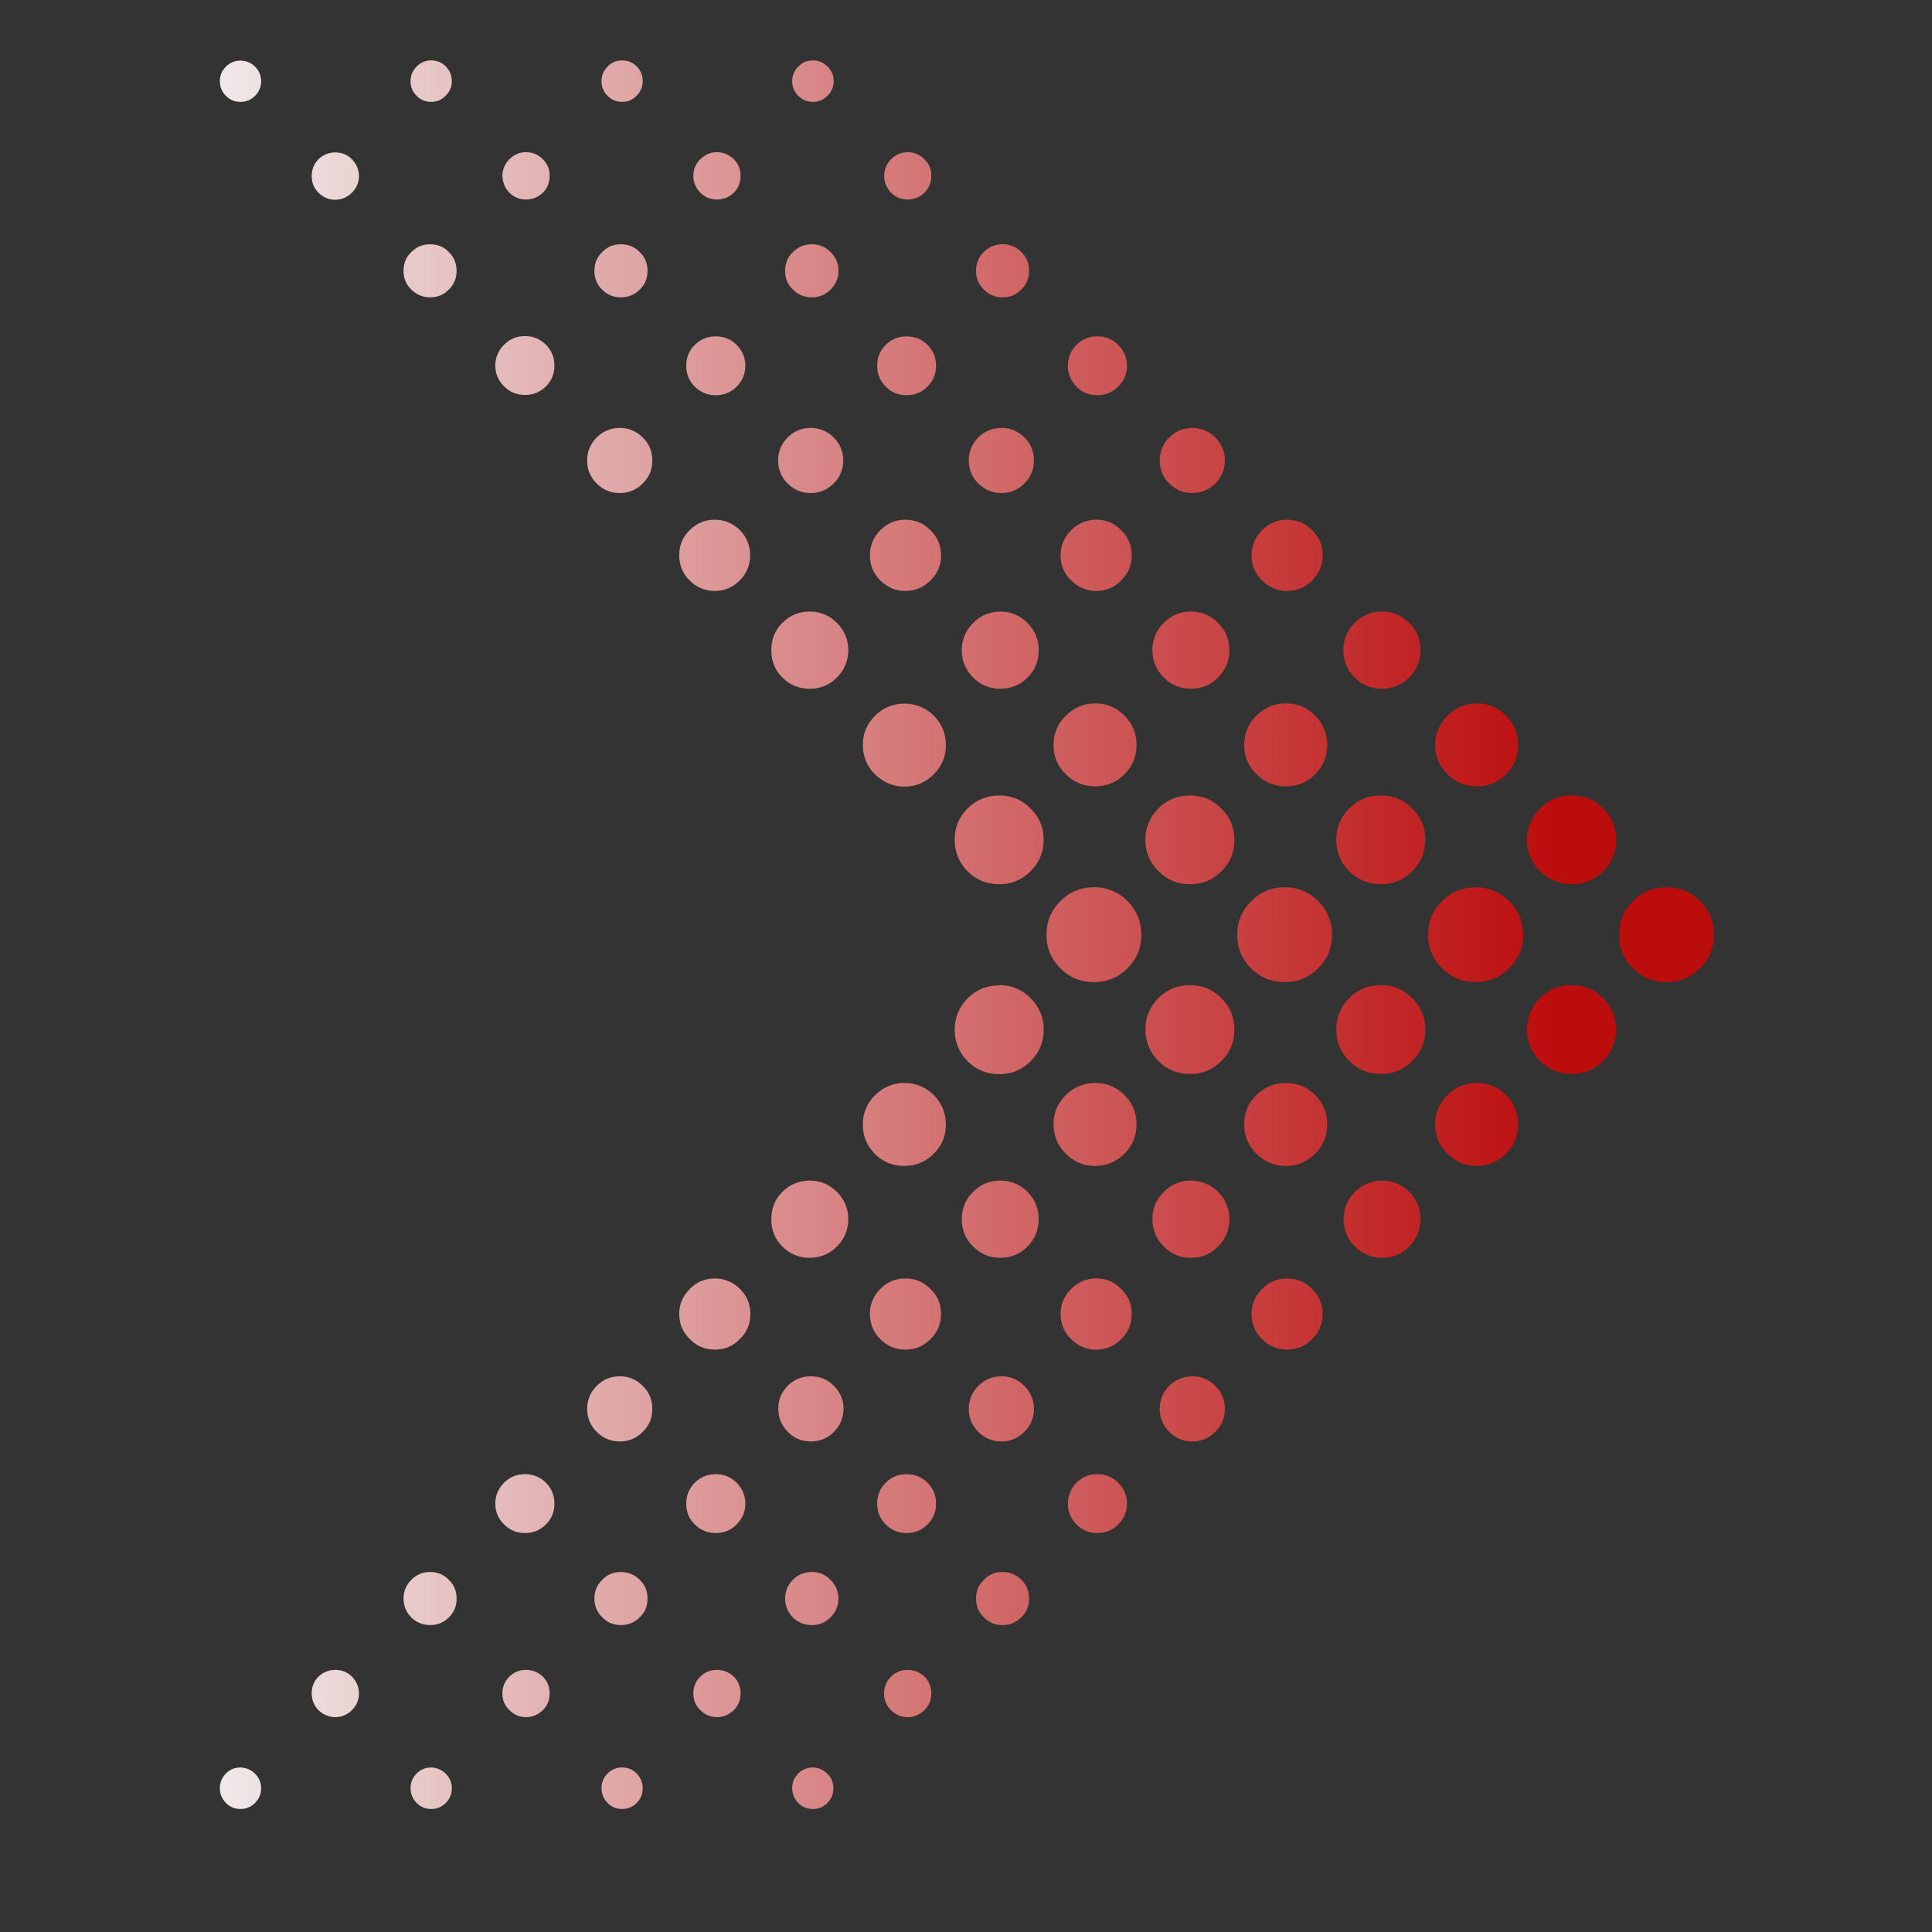 <svg xmlns="http://www.w3.org/2000/svg" xmlns:xlink="http://www.w3.org/1999/xlink" width="40" zoomAndPan="magnify" viewBox="0 0 30 30" height="40" preserveAspectRatio="xMidYMid meet" version="1.0"><rect x="0" y="0" width="30" height="30" fill="#333333" stroke="none"/><defs><clipPath id="ff33af40ba"><path d="M 3.387 0.898 L 26.613 0.898 L 26.613 28.477 L 3.387 28.477 Z M 3.387 0.898 " clip-rule="nonzero"/></clipPath><clipPath id="fa0a8690d6"><path d="M 17.723 14.516 C 17.723 14.719 17.652 14.891 17.508 15.035 C 17.363 15.18 17.191 15.25 16.988 15.25 C 16.781 15.25 16.609 15.18 16.465 15.035 C 16.32 14.891 16.25 14.719 16.25 14.512 C 16.25 14.309 16.32 14.137 16.465 13.992 C 16.609 13.848 16.785 13.777 16.988 13.777 C 17.191 13.777 17.363 13.848 17.508 13.992 C 17.652 14.137 17.723 14.312 17.723 14.516 Z M 15.516 15.301 C 15.324 15.301 15.16 15.367 15.027 15.5 C 14.891 15.637 14.824 15.801 14.824 15.992 C 14.824 16.18 14.891 16.344 15.027 16.48 C 15.16 16.613 15.324 16.68 15.516 16.68 C 15.707 16.68 15.871 16.613 16.004 16.477 C 16.141 16.34 16.207 16.18 16.207 15.988 C 16.207 15.797 16.137 15.633 16.004 15.5 C 15.871 15.363 15.707 15.297 15.516 15.297 Z M 14.043 16.816 C 13.863 16.816 13.711 16.883 13.586 17.008 C 13.461 17.133 13.398 17.285 13.398 17.461 C 13.398 17.641 13.461 17.793 13.586 17.918 C 13.711 18.043 13.863 18.105 14.043 18.105 C 14.219 18.105 14.371 18.043 14.496 17.918 C 14.625 17.793 14.688 17.641 14.688 17.461 C 14.688 17.285 14.625 17.133 14.5 17.004 C 14.371 16.879 14.219 16.816 14.043 16.816 Z M 12.574 18.332 C 12.406 18.332 12.266 18.391 12.148 18.508 C 12.031 18.625 11.977 18.766 11.977 18.93 C 11.977 19.098 12.031 19.238 12.148 19.355 C 12.266 19.473 12.406 19.531 12.574 19.531 C 12.738 19.531 12.879 19.473 12.996 19.355 C 13.113 19.238 13.172 19.098 13.172 18.93 C 13.172 18.766 13.113 18.625 12.996 18.508 C 12.879 18.391 12.738 18.332 12.574 18.332 Z M 11.102 19.852 C 10.949 19.852 10.816 19.906 10.711 20.016 C 10.602 20.121 10.547 20.254 10.547 20.402 C 10.547 20.555 10.602 20.688 10.711 20.793 C 10.816 20.902 10.949 20.957 11.102 20.957 C 11.254 20.957 11.383 20.902 11.488 20.793 C 11.598 20.688 11.652 20.555 11.652 20.402 C 11.652 20.25 11.598 20.121 11.488 20.012 C 11.379 19.906 11.25 19.852 11.098 19.852 Z M 9.625 21.371 C 9.484 21.371 9.363 21.422 9.266 21.52 C 9.168 21.617 9.117 21.738 9.117 21.879 C 9.117 22.016 9.168 22.137 9.266 22.234 C 9.363 22.332 9.484 22.383 9.625 22.383 C 9.766 22.383 9.883 22.332 9.98 22.234 C 10.082 22.137 10.129 22.016 10.129 21.879 C 10.129 21.738 10.082 21.617 9.98 21.52 C 9.883 21.422 9.766 21.371 9.625 21.371 Z M 8.152 22.891 C 8.023 22.891 7.918 22.934 7.828 23.023 C 7.738 23.113 7.691 23.223 7.691 23.348 C 7.691 23.477 7.738 23.582 7.828 23.672 C 7.918 23.762 8.023 23.805 8.152 23.805 C 8.277 23.805 8.387 23.762 8.477 23.672 C 8.566 23.582 8.609 23.477 8.609 23.348 C 8.609 23.223 8.566 23.113 8.477 23.023 C 8.387 22.934 8.277 22.891 8.152 22.891 Z M 6.68 24.41 C 6.562 24.41 6.469 24.449 6.387 24.531 C 6.305 24.613 6.266 24.711 6.266 24.824 C 6.266 24.938 6.309 25.035 6.387 25.117 C 6.469 25.195 6.566 25.234 6.68 25.234 C 6.793 25.234 6.891 25.195 6.973 25.113 C 7.051 25.031 7.094 24.934 7.09 24.82 C 7.09 24.707 7.051 24.609 6.969 24.531 C 6.891 24.449 6.793 24.41 6.68 24.41 Z M 5.207 25.93 C 5.105 25.93 5.02 25.965 4.945 26.035 C 4.875 26.105 4.84 26.191 4.84 26.293 C 4.84 26.395 4.875 26.484 4.945 26.555 C 5.016 26.625 5.105 26.66 5.203 26.664 C 5.305 26.664 5.395 26.625 5.465 26.555 C 5.535 26.484 5.574 26.398 5.574 26.297 C 5.574 26.195 5.535 26.109 5.465 26.035 C 5.395 25.965 5.309 25.93 5.207 25.93 Z M 3.734 27.445 C 3.645 27.445 3.57 27.477 3.508 27.539 C 3.445 27.602 3.414 27.68 3.414 27.766 C 3.414 27.855 3.445 27.93 3.508 27.996 C 3.57 28.059 3.645 28.09 3.734 28.09 C 3.82 28.09 3.898 28.059 3.961 27.996 C 4.023 27.934 4.055 27.855 4.055 27.77 C 4.055 27.68 4.023 27.605 3.961 27.543 C 3.898 27.48 3.82 27.449 3.734 27.445 Z M 19.949 13.777 C 19.746 13.777 19.574 13.848 19.43 13.992 C 19.285 14.137 19.211 14.309 19.211 14.512 C 19.211 14.715 19.281 14.891 19.426 15.035 C 19.57 15.18 19.742 15.25 19.945 15.25 C 20.152 15.25 20.324 15.18 20.469 15.035 C 20.613 14.891 20.684 14.719 20.684 14.516 C 20.684 14.312 20.613 14.137 20.469 13.992 C 20.328 13.852 20.152 13.777 19.949 13.777 Z M 18.477 15.297 C 18.289 15.297 18.125 15.363 17.988 15.496 C 17.855 15.633 17.785 15.797 17.785 15.984 C 17.785 16.176 17.855 16.34 17.988 16.477 C 18.125 16.609 18.285 16.676 18.477 16.676 C 18.668 16.68 18.832 16.609 18.965 16.477 C 19.102 16.34 19.168 16.18 19.168 15.988 C 19.168 15.797 19.102 15.633 18.965 15.5 C 18.832 15.363 18.668 15.297 18.477 15.297 Z M 17.004 16.816 C 16.828 16.816 16.676 16.879 16.551 17.004 C 16.422 17.129 16.359 17.281 16.359 17.461 C 16.359 17.637 16.422 17.789 16.551 17.914 C 16.676 18.043 16.828 18.105 17.004 18.105 C 17.184 18.105 17.336 18.039 17.461 17.914 C 17.586 17.789 17.648 17.637 17.648 17.457 C 17.648 17.281 17.586 17.129 17.461 17.004 C 17.336 16.879 17.184 16.816 17.004 16.816 Z M 15.531 18.332 C 15.367 18.332 15.227 18.391 15.109 18.508 C 14.992 18.625 14.934 18.766 14.934 18.93 C 14.934 19.098 14.992 19.238 15.109 19.355 C 15.227 19.473 15.367 19.531 15.531 19.531 C 15.699 19.531 15.84 19.473 15.957 19.355 C 16.07 19.238 16.129 19.098 16.129 18.93 C 16.129 18.766 16.07 18.625 15.957 18.508 C 15.84 18.391 15.699 18.332 15.531 18.332 Z M 14.059 19.852 C 13.906 19.852 13.777 19.906 13.668 20.016 C 13.562 20.121 13.508 20.254 13.508 20.402 C 13.508 20.555 13.562 20.688 13.668 20.793 C 13.777 20.902 13.906 20.957 14.059 20.957 C 14.211 20.957 14.344 20.902 14.449 20.793 C 14.559 20.688 14.613 20.555 14.613 20.402 C 14.613 20.25 14.559 20.121 14.449 20.016 C 14.344 19.906 14.211 19.852 14.059 19.852 Z M 12.586 21.371 C 12.449 21.371 12.328 21.422 12.23 21.52 C 12.133 21.621 12.082 21.738 12.086 21.879 C 12.086 22.02 12.137 22.137 12.234 22.234 C 12.332 22.336 12.453 22.383 12.594 22.383 C 12.73 22.383 12.852 22.332 12.949 22.234 C 13.047 22.133 13.098 22.016 13.098 21.875 C 13.098 21.734 13.047 21.617 12.945 21.516 C 12.848 21.418 12.727 21.371 12.586 21.371 Z M 11.113 22.891 C 10.988 22.891 10.879 22.934 10.789 23.023 C 10.699 23.113 10.656 23.223 10.656 23.348 C 10.656 23.477 10.699 23.582 10.789 23.672 C 10.879 23.762 10.988 23.805 11.113 23.805 C 11.242 23.805 11.348 23.762 11.438 23.672 C 11.527 23.582 11.574 23.477 11.574 23.348 C 11.574 23.223 11.527 23.113 11.438 23.023 C 11.348 22.934 11.242 22.891 11.113 22.891 Z M 9.641 24.41 C 9.527 24.41 9.43 24.449 9.352 24.531 C 9.27 24.609 9.23 24.707 9.23 24.824 C 9.23 24.938 9.27 25.035 9.352 25.113 C 9.43 25.195 9.527 25.234 9.641 25.234 C 9.754 25.234 9.852 25.195 9.934 25.113 C 10.016 25.035 10.055 24.938 10.055 24.824 C 10.055 24.707 10.016 24.609 9.934 24.531 C 9.852 24.449 9.754 24.41 9.641 24.41 Z M 8.168 25.93 C 8.066 25.93 7.98 25.965 7.91 26.035 C 7.836 26.105 7.801 26.195 7.801 26.297 C 7.801 26.398 7.836 26.484 7.91 26.555 C 7.98 26.625 8.066 26.664 8.168 26.664 C 8.27 26.664 8.355 26.625 8.43 26.555 C 8.5 26.484 8.535 26.398 8.535 26.297 C 8.535 26.195 8.5 26.105 8.43 26.035 C 8.355 25.965 8.27 25.93 8.168 25.93 Z M 6.695 27.445 C 6.609 27.445 6.531 27.477 6.469 27.539 C 6.406 27.602 6.375 27.68 6.375 27.766 C 6.375 27.855 6.406 27.93 6.469 27.996 C 6.531 28.059 6.609 28.09 6.695 28.09 C 6.785 28.09 6.859 28.059 6.922 27.996 C 6.984 27.934 7.016 27.855 7.016 27.77 C 7.016 27.68 6.984 27.605 6.922 27.543 C 6.859 27.48 6.785 27.449 6.695 27.445 Z M 22.914 13.777 C 22.711 13.777 22.535 13.848 22.391 13.992 C 22.246 14.137 22.176 14.309 22.176 14.516 C 22.176 14.719 22.246 14.891 22.391 15.035 C 22.535 15.18 22.711 15.25 22.914 15.25 C 23.117 15.25 23.289 15.18 23.434 15.035 C 23.578 14.891 23.652 14.719 23.652 14.516 C 23.652 14.309 23.578 14.137 23.434 13.992 C 23.289 13.848 23.117 13.777 22.914 13.777 Z M 21.441 15.297 C 21.25 15.297 21.086 15.363 20.953 15.496 C 20.816 15.633 20.75 15.797 20.75 15.984 C 20.75 16.176 20.816 16.34 20.953 16.477 C 21.086 16.609 21.25 16.676 21.441 16.676 C 21.629 16.68 21.793 16.609 21.93 16.477 C 22.062 16.34 22.133 16.18 22.133 15.988 C 22.133 15.797 22.062 15.633 21.93 15.5 C 21.793 15.363 21.633 15.297 21.441 15.297 Z M 19.965 16.816 C 19.789 16.816 19.637 16.879 19.508 17.004 C 19.383 17.129 19.32 17.281 19.32 17.461 C 19.32 17.637 19.383 17.789 19.508 17.914 C 19.637 18.043 19.789 18.105 19.965 18.105 C 20.145 18.105 20.297 18.039 20.422 17.914 C 20.547 17.789 20.609 17.637 20.609 17.457 C 20.609 17.281 20.547 17.129 20.422 17.004 C 20.297 16.879 20.145 16.816 19.965 16.816 Z M 18.492 18.332 C 18.328 18.332 18.188 18.391 18.07 18.508 C 17.953 18.625 17.895 18.766 17.895 18.93 C 17.895 19.098 17.953 19.238 18.07 19.355 C 18.188 19.473 18.328 19.531 18.492 19.531 C 18.656 19.531 18.801 19.473 18.914 19.355 C 19.031 19.238 19.09 19.098 19.09 18.93 C 19.09 18.766 19.031 18.625 18.918 18.508 C 18.801 18.395 18.66 18.336 18.496 18.332 Z M 17.023 19.852 C 16.871 19.852 16.738 19.906 16.633 20.016 C 16.523 20.121 16.469 20.254 16.469 20.402 C 16.469 20.555 16.523 20.688 16.633 20.793 C 16.738 20.902 16.871 20.957 17.023 20.957 C 17.176 20.957 17.305 20.902 17.41 20.793 C 17.52 20.688 17.574 20.555 17.574 20.402 C 17.574 20.25 17.52 20.121 17.41 20.016 C 17.305 19.906 17.176 19.852 17.023 19.852 Z M 15.551 21.371 C 15.41 21.371 15.289 21.422 15.191 21.52 C 15.094 21.617 15.043 21.738 15.043 21.879 C 15.043 22.016 15.094 22.137 15.191 22.234 C 15.289 22.332 15.41 22.383 15.551 22.383 C 15.688 22.383 15.809 22.332 15.906 22.234 C 16.004 22.137 16.055 22.016 16.055 21.879 C 16.055 21.738 16.004 21.617 15.906 21.52 C 15.809 21.422 15.691 21.371 15.551 21.371 Z M 14.078 22.891 C 13.949 22.891 13.844 22.934 13.754 23.023 C 13.664 23.113 13.621 23.223 13.621 23.348 C 13.621 23.477 13.664 23.582 13.754 23.672 C 13.844 23.762 13.949 23.805 14.078 23.805 C 14.203 23.805 14.312 23.762 14.402 23.672 C 14.492 23.582 14.535 23.477 14.535 23.348 C 14.535 23.223 14.492 23.113 14.402 23.023 C 14.312 22.934 14.203 22.891 14.078 22.891 Z M 12.605 24.41 C 12.492 24.41 12.395 24.449 12.312 24.531 C 12.23 24.613 12.191 24.711 12.191 24.824 C 12.191 24.938 12.234 25.035 12.312 25.117 C 12.395 25.195 12.492 25.234 12.605 25.234 C 12.723 25.234 12.816 25.195 12.898 25.113 C 12.98 25.031 13.02 24.934 13.02 24.82 C 13.016 24.707 12.977 24.609 12.895 24.531 C 12.816 24.449 12.719 24.41 12.605 24.41 Z M 11.133 25.93 C 11.031 25.93 10.945 25.965 10.875 26.035 C 10.801 26.105 10.766 26.195 10.766 26.297 C 10.766 26.398 10.801 26.484 10.875 26.555 C 10.945 26.625 11.031 26.664 11.133 26.664 C 11.234 26.664 11.32 26.625 11.395 26.555 C 11.465 26.484 11.5 26.398 11.5 26.297 C 11.5 26.195 11.465 26.105 11.395 26.035 C 11.32 25.965 11.234 25.93 11.133 25.93 Z M 9.66 27.445 C 9.574 27.445 9.496 27.477 9.434 27.539 C 9.371 27.602 9.34 27.68 9.34 27.766 C 9.34 27.855 9.371 27.93 9.434 27.996 C 9.496 28.059 9.57 28.09 9.66 28.09 C 9.75 28.09 9.824 28.059 9.887 27.996 C 9.949 27.934 9.98 27.855 9.98 27.77 C 9.98 27.68 9.949 27.605 9.887 27.539 C 9.824 27.477 9.75 27.445 9.66 27.445 Z M 25.875 13.777 C 25.672 13.777 25.5 13.848 25.355 13.992 C 25.211 14.137 25.141 14.309 25.141 14.516 C 25.141 14.719 25.211 14.891 25.355 15.035 C 25.5 15.18 25.672 15.25 25.875 15.25 C 26.078 15.25 26.254 15.18 26.398 15.035 C 26.543 14.891 26.613 14.719 26.613 14.516 C 26.613 14.309 26.543 14.137 26.398 13.992 C 26.254 13.848 26.078 13.777 25.875 13.777 Z M 24.402 15.297 C 24.215 15.297 24.051 15.363 23.914 15.496 C 23.781 15.633 23.711 15.797 23.711 15.984 C 23.711 16.176 23.781 16.34 23.914 16.477 C 24.051 16.609 24.211 16.676 24.402 16.676 C 24.594 16.68 24.758 16.609 24.891 16.477 C 25.027 16.34 25.094 16.18 25.094 15.988 C 25.094 15.797 25.027 15.633 24.891 15.5 C 24.758 15.363 24.594 15.297 24.402 15.297 Z M 22.93 16.816 C 22.754 16.816 22.602 16.879 22.477 17.004 C 22.348 17.129 22.285 17.281 22.285 17.461 C 22.285 17.637 22.348 17.789 22.477 17.914 C 22.602 18.043 22.754 18.105 22.93 18.105 C 23.109 18.105 23.262 18.039 23.387 17.914 C 23.512 17.789 23.574 17.637 23.574 17.457 C 23.574 17.281 23.512 17.129 23.387 17.004 C 23.262 16.879 23.109 16.816 22.93 16.816 Z M 21.457 18.332 C 21.293 18.336 21.152 18.395 21.035 18.512 C 20.922 18.629 20.863 18.77 20.863 18.934 C 20.863 19.098 20.922 19.238 21.039 19.355 C 21.156 19.473 21.297 19.531 21.461 19.531 C 21.629 19.531 21.77 19.473 21.883 19.355 C 22 19.238 22.059 19.098 22.059 18.93 C 22.059 18.766 22 18.625 21.883 18.508 C 21.766 18.391 21.625 18.332 21.457 18.332 Z M 19.984 19.852 C 19.832 19.852 19.703 19.906 19.598 20.016 C 19.488 20.121 19.434 20.254 19.434 20.402 C 19.434 20.555 19.488 20.688 19.598 20.793 C 19.703 20.902 19.832 20.957 19.984 20.957 C 20.137 20.957 20.27 20.902 20.375 20.793 C 20.484 20.688 20.539 20.555 20.539 20.402 C 20.539 20.25 20.484 20.121 20.375 20.016 C 20.27 19.906 20.137 19.852 19.984 19.852 Z M 18.512 21.371 C 18.375 21.371 18.254 21.422 18.156 21.52 C 18.059 21.617 18.008 21.738 18.008 21.879 C 18.008 22.016 18.059 22.137 18.156 22.234 C 18.254 22.332 18.375 22.383 18.512 22.383 C 18.652 22.383 18.773 22.332 18.871 22.234 C 18.969 22.137 19.02 22.016 19.02 21.879 C 19.02 21.738 18.969 21.617 18.871 21.52 C 18.773 21.422 18.652 21.371 18.512 21.371 Z M 17.039 22.891 C 16.914 22.891 16.805 22.934 16.715 23.023 C 16.629 23.113 16.582 23.223 16.582 23.348 C 16.582 23.477 16.629 23.582 16.715 23.672 C 16.805 23.762 16.914 23.805 17.039 23.805 C 17.168 23.805 17.273 23.762 17.363 23.672 C 17.453 23.582 17.5 23.477 17.5 23.348 C 17.5 23.223 17.453 23.113 17.363 23.023 C 17.273 22.934 17.168 22.891 17.039 22.891 Z M 15.566 24.41 C 15.453 24.41 15.355 24.449 15.277 24.531 C 15.195 24.609 15.156 24.707 15.156 24.824 C 15.156 24.938 15.195 25.035 15.277 25.113 C 15.355 25.195 15.453 25.234 15.566 25.234 C 15.684 25.234 15.777 25.195 15.859 25.113 C 15.941 25.035 15.98 24.938 15.98 24.824 C 15.98 24.707 15.941 24.609 15.859 24.531 C 15.777 24.449 15.684 24.41 15.566 24.41 Z M 14.094 25.93 C 13.992 25.93 13.906 25.965 13.836 26.035 C 13.766 26.105 13.727 26.195 13.727 26.297 C 13.727 26.398 13.766 26.484 13.836 26.555 C 13.906 26.625 13.992 26.664 14.094 26.664 C 14.195 26.664 14.281 26.625 14.355 26.555 C 14.426 26.484 14.461 26.398 14.461 26.297 C 14.461 26.195 14.426 26.105 14.355 26.035 C 14.281 25.965 14.195 25.93 14.094 25.93 Z M 12.625 27.445 C 12.535 27.445 12.457 27.477 12.395 27.539 C 12.332 27.602 12.301 27.68 12.301 27.766 C 12.301 27.855 12.332 27.93 12.395 27.996 C 12.457 28.059 12.535 28.09 12.621 28.09 C 12.711 28.09 12.785 28.059 12.848 27.996 C 12.91 27.934 12.941 27.855 12.941 27.77 C 12.941 27.68 12.91 27.605 12.848 27.543 C 12.785 27.48 12.711 27.449 12.625 27.445 Z M 15.516 12.352 C 15.324 12.352 15.164 12.418 15.027 12.551 C 14.891 12.684 14.824 12.848 14.824 13.039 C 14.824 13.23 14.891 13.395 15.023 13.527 C 15.16 13.664 15.32 13.73 15.512 13.73 C 15.703 13.734 15.867 13.664 16 13.531 C 16.137 13.398 16.203 13.234 16.207 13.043 C 16.207 12.852 16.141 12.691 16.004 12.555 C 15.871 12.418 15.707 12.352 15.516 12.352 Z M 14.043 10.926 C 13.867 10.926 13.715 10.988 13.59 11.113 C 13.461 11.238 13.398 11.391 13.398 11.566 C 13.398 11.746 13.461 11.898 13.586 12.023 C 13.715 12.148 13.867 12.215 14.043 12.215 C 14.223 12.215 14.375 12.148 14.5 12.023 C 14.625 11.898 14.688 11.746 14.688 11.57 C 14.688 11.391 14.625 11.238 14.5 11.113 C 14.371 10.988 14.219 10.926 14.043 10.926 Z M 12.574 9.496 C 12.406 9.496 12.266 9.555 12.148 9.672 C 12.031 9.789 11.977 9.93 11.977 10.098 C 11.977 10.262 12.031 10.402 12.148 10.52 C 12.266 10.637 12.406 10.695 12.574 10.695 C 12.738 10.695 12.879 10.637 12.996 10.52 C 13.113 10.402 13.172 10.262 13.172 10.098 C 13.172 9.93 13.113 9.789 12.996 9.672 C 12.879 9.555 12.738 9.496 12.574 9.496 Z M 11.098 8.07 C 10.945 8.07 10.816 8.125 10.707 8.234 C 10.598 8.34 10.547 8.469 10.547 8.621 C 10.547 8.773 10.598 8.906 10.707 9.012 C 10.816 9.121 10.945 9.176 11.098 9.176 C 11.25 9.176 11.379 9.121 11.488 9.012 C 11.594 8.906 11.648 8.773 11.648 8.621 C 11.648 8.469 11.594 8.34 11.488 8.23 C 11.379 8.125 11.25 8.07 11.098 8.07 Z M 9.625 6.645 C 9.484 6.645 9.363 6.695 9.266 6.793 C 9.168 6.891 9.117 7.012 9.117 7.152 C 9.117 7.293 9.168 7.41 9.266 7.508 C 9.367 7.609 9.484 7.656 9.625 7.656 C 9.766 7.656 9.883 7.605 9.98 7.508 C 10.082 7.41 10.129 7.289 10.129 7.152 C 10.129 7.012 10.082 6.891 9.98 6.793 C 9.883 6.695 9.762 6.645 9.625 6.645 Z M 8.152 5.219 C 8.023 5.219 7.918 5.262 7.828 5.352 C 7.738 5.441 7.691 5.551 7.691 5.676 C 7.691 5.805 7.738 5.91 7.828 6 C 7.918 6.09 8.023 6.133 8.152 6.133 C 8.277 6.133 8.387 6.09 8.477 6 C 8.566 5.91 8.609 5.805 8.609 5.676 C 8.609 5.551 8.566 5.441 8.477 5.352 C 8.387 5.262 8.277 5.219 8.152 5.219 Z M 6.68 3.793 C 6.566 3.793 6.469 3.832 6.387 3.914 C 6.305 3.992 6.266 4.09 6.266 4.207 C 6.266 4.32 6.305 4.418 6.387 4.496 C 6.469 4.578 6.566 4.617 6.68 4.617 C 6.793 4.617 6.891 4.578 6.969 4.496 C 7.051 4.418 7.09 4.32 7.09 4.207 C 7.09 4.09 7.051 3.992 6.969 3.914 C 6.891 3.832 6.793 3.793 6.68 3.793 Z M 5.207 2.367 C 5.105 2.367 5.02 2.402 4.945 2.473 C 4.875 2.543 4.84 2.633 4.84 2.734 C 4.84 2.836 4.875 2.922 4.945 2.992 C 5.016 3.062 5.105 3.102 5.203 3.102 C 5.305 3.102 5.395 3.062 5.465 2.992 C 5.535 2.922 5.574 2.836 5.574 2.734 C 5.574 2.633 5.535 2.547 5.465 2.473 C 5.395 2.402 5.309 2.367 5.207 2.367 Z M 3.734 0.941 C 3.645 0.941 3.57 0.973 3.508 1.035 C 3.445 1.098 3.414 1.172 3.414 1.262 C 3.414 1.348 3.445 1.426 3.508 1.488 C 3.57 1.551 3.645 1.582 3.734 1.582 C 3.82 1.582 3.898 1.551 3.961 1.488 C 4.023 1.426 4.055 1.348 4.055 1.262 C 4.055 1.172 4.023 1.098 3.961 1.035 C 3.898 0.973 3.82 0.941 3.734 0.941 Z M 18.477 12.352 C 18.289 12.352 18.125 12.418 17.988 12.551 C 17.855 12.688 17.785 12.848 17.785 13.039 C 17.785 13.23 17.852 13.395 17.988 13.527 C 18.121 13.664 18.285 13.73 18.477 13.73 C 18.668 13.734 18.828 13.664 18.965 13.531 C 19.102 13.398 19.168 13.234 19.168 13.043 C 19.168 12.852 19.102 12.688 18.965 12.555 C 18.832 12.418 18.668 12.352 18.477 12.352 Z M 17.004 12.211 C 17.184 12.211 17.336 12.148 17.461 12.023 C 17.586 11.898 17.648 11.746 17.648 11.566 C 17.648 11.391 17.586 11.238 17.461 11.113 C 17.336 10.984 17.184 10.922 17.004 10.922 C 16.828 10.922 16.676 10.988 16.551 11.113 C 16.422 11.238 16.359 11.391 16.359 11.57 C 16.359 11.746 16.422 11.898 16.551 12.023 C 16.676 12.148 16.828 12.211 17.004 12.211 Z M 15.531 10.695 C 15.699 10.695 15.84 10.637 15.957 10.52 C 16.074 10.402 16.129 10.262 16.129 10.094 C 16.129 9.93 16.07 9.789 15.953 9.672 C 15.836 9.555 15.695 9.496 15.531 9.496 C 15.363 9.5 15.223 9.559 15.109 9.676 C 14.992 9.793 14.934 9.934 14.934 10.098 C 14.934 10.266 14.996 10.402 15.109 10.52 C 15.227 10.637 15.367 10.695 15.531 10.695 Z M 14.059 9.176 C 14.211 9.176 14.344 9.121 14.449 9.012 C 14.559 8.906 14.613 8.777 14.613 8.625 C 14.613 8.473 14.559 8.34 14.449 8.234 C 14.344 8.125 14.211 8.07 14.059 8.07 C 13.906 8.07 13.777 8.125 13.668 8.234 C 13.562 8.34 13.508 8.473 13.508 8.625 C 13.508 8.777 13.562 8.906 13.668 9.012 C 13.777 9.121 13.906 9.176 14.059 9.176 Z M 12.586 7.656 C 12.727 7.656 12.848 7.605 12.945 7.508 C 13.043 7.41 13.094 7.289 13.094 7.152 C 13.094 7.012 13.043 6.891 12.945 6.793 C 12.848 6.695 12.727 6.645 12.59 6.645 C 12.449 6.645 12.328 6.695 12.23 6.793 C 12.133 6.891 12.082 7.012 12.082 7.152 C 12.082 7.289 12.133 7.41 12.23 7.508 C 12.328 7.605 12.449 7.656 12.586 7.656 Z M 11.113 6.137 C 11.242 6.137 11.348 6.094 11.438 6.004 C 11.527 5.914 11.574 5.805 11.574 5.68 C 11.574 5.551 11.527 5.445 11.438 5.355 C 11.348 5.266 11.242 5.223 11.113 5.223 C 10.988 5.223 10.879 5.266 10.789 5.355 C 10.699 5.445 10.656 5.551 10.656 5.68 C 10.656 5.805 10.699 5.914 10.789 6.004 C 10.879 6.094 10.988 6.137 11.113 6.137 Z M 9.641 4.617 C 9.754 4.617 9.852 4.578 9.934 4.496 C 10.016 4.418 10.055 4.32 10.055 4.207 C 10.055 4.09 10.016 3.992 9.934 3.914 C 9.852 3.832 9.754 3.793 9.641 3.793 C 9.527 3.793 9.43 3.832 9.352 3.914 C 9.27 3.992 9.23 4.09 9.23 4.207 C 9.23 4.32 9.27 4.418 9.348 4.496 C 9.43 4.578 9.527 4.617 9.641 4.617 Z M 8.168 3.098 C 8.27 3.098 8.355 3.062 8.43 2.992 C 8.5 2.922 8.535 2.832 8.535 2.73 C 8.535 2.629 8.5 2.543 8.43 2.473 C 8.359 2.402 8.27 2.363 8.168 2.363 C 8.066 2.363 7.98 2.402 7.91 2.473 C 7.84 2.543 7.801 2.633 7.801 2.73 C 7.805 2.832 7.84 2.918 7.91 2.992 C 7.98 3.062 8.066 3.098 8.168 3.098 Z M 6.695 1.582 C 6.785 1.582 6.859 1.551 6.922 1.484 C 6.984 1.422 7.016 1.348 7.016 1.258 C 7.016 1.172 6.984 1.094 6.922 1.031 C 6.859 0.969 6.785 0.938 6.695 0.938 C 6.609 0.938 6.531 0.969 6.469 1.035 C 6.406 1.098 6.375 1.172 6.375 1.262 C 6.375 1.348 6.406 1.426 6.469 1.488 C 6.531 1.551 6.609 1.582 6.695 1.582 Z M 21.441 12.352 C 21.25 12.352 21.086 12.418 20.953 12.551 C 20.816 12.688 20.75 12.848 20.75 13.039 C 20.75 13.23 20.816 13.395 20.949 13.527 C 21.086 13.664 21.25 13.73 21.438 13.73 C 21.629 13.734 21.793 13.664 21.926 13.531 C 22.062 13.398 22.129 13.234 22.133 13.043 C 22.133 12.852 22.066 12.688 21.93 12.555 C 21.797 12.418 21.633 12.352 21.441 12.352 Z M 19.965 12.211 C 20.145 12.211 20.297 12.148 20.422 12.023 C 20.547 11.898 20.609 11.746 20.609 11.566 C 20.609 11.391 20.547 11.238 20.422 11.113 C 20.297 10.984 20.145 10.922 19.965 10.922 C 19.789 10.922 19.637 10.988 19.508 11.113 C 19.383 11.238 19.32 11.391 19.32 11.57 C 19.32 11.746 19.383 11.898 19.512 12.023 C 19.637 12.148 19.789 12.211 19.965 12.211 Z M 18.492 10.695 C 18.656 10.695 18.801 10.637 18.914 10.52 C 19.031 10.402 19.09 10.262 19.09 10.098 C 19.09 9.93 19.031 9.789 18.914 9.672 C 18.801 9.555 18.656 9.496 18.492 9.496 C 18.328 9.496 18.188 9.555 18.07 9.672 C 17.953 9.789 17.895 9.93 17.895 10.098 C 17.895 10.262 17.953 10.402 18.07 10.52 C 18.188 10.637 18.328 10.695 18.496 10.695 Z M 17.023 9.176 C 17.176 9.176 17.305 9.121 17.41 9.012 C 17.52 8.906 17.574 8.777 17.574 8.625 C 17.574 8.473 17.52 8.34 17.41 8.234 C 17.305 8.125 17.176 8.07 17.023 8.07 C 16.871 8.07 16.738 8.125 16.633 8.234 C 16.523 8.34 16.469 8.473 16.469 8.625 C 16.469 8.777 16.523 8.906 16.633 9.012 C 16.738 9.121 16.871 9.176 17.023 9.176 Z M 15.551 7.656 C 15.688 7.656 15.809 7.605 15.906 7.508 C 16.004 7.41 16.055 7.289 16.055 7.152 C 16.055 7.012 16.008 6.891 15.906 6.793 C 15.809 6.695 15.691 6.645 15.551 6.645 C 15.41 6.645 15.289 6.695 15.191 6.793 C 15.094 6.891 15.043 7.012 15.043 7.152 C 15.043 7.289 15.094 7.41 15.191 7.508 C 15.293 7.605 15.41 7.656 15.551 7.656 Z M 14.078 6.137 C 14.203 6.137 14.312 6.094 14.402 6.004 C 14.492 5.914 14.535 5.805 14.535 5.68 C 14.535 5.551 14.492 5.445 14.402 5.355 C 14.312 5.266 14.203 5.223 14.078 5.223 C 13.949 5.223 13.844 5.266 13.754 5.355 C 13.664 5.445 13.621 5.551 13.621 5.68 C 13.621 5.805 13.664 5.914 13.754 6.004 C 13.844 6.094 13.949 6.137 14.078 6.137 Z M 12.605 4.617 C 12.719 4.617 12.816 4.578 12.898 4.496 C 12.977 4.418 13.02 4.32 13.02 4.207 C 13.02 4.09 12.977 3.992 12.898 3.914 C 12.816 3.832 12.719 3.793 12.605 3.793 C 12.492 3.793 12.395 3.832 12.312 3.914 C 12.23 3.992 12.191 4.09 12.191 4.207 C 12.191 4.32 12.23 4.418 12.312 4.496 C 12.395 4.578 12.492 4.617 12.605 4.617 Z M 11.133 3.098 C 11.234 3.098 11.32 3.062 11.395 2.992 C 11.465 2.922 11.5 2.832 11.5 2.73 C 11.5 2.629 11.465 2.543 11.395 2.473 C 11.32 2.402 11.234 2.363 11.133 2.363 C 11.031 2.363 10.945 2.402 10.875 2.473 C 10.801 2.543 10.766 2.633 10.766 2.73 C 10.766 2.832 10.805 2.918 10.875 2.992 C 10.945 3.062 11.031 3.098 11.133 3.098 Z M 9.66 1.582 C 9.75 1.582 9.824 1.551 9.887 1.484 C 9.949 1.422 9.98 1.348 9.98 1.258 C 9.98 1.172 9.949 1.094 9.887 1.031 C 9.824 0.969 9.75 0.938 9.66 0.938 C 9.57 0.938 9.496 0.969 9.434 1.035 C 9.371 1.098 9.34 1.172 9.34 1.262 C 9.34 1.348 9.371 1.426 9.434 1.488 C 9.496 1.551 9.57 1.582 9.66 1.582 Z M 24.402 12.352 C 24.215 12.352 24.051 12.418 23.914 12.551 C 23.781 12.688 23.715 12.848 23.711 13.039 C 23.711 13.23 23.781 13.395 23.914 13.527 C 24.047 13.664 24.211 13.73 24.402 13.73 C 24.594 13.734 24.754 13.664 24.891 13.531 C 25.027 13.398 25.094 13.234 25.094 13.043 C 25.094 12.852 25.027 12.688 24.895 12.555 C 24.758 12.418 24.594 12.352 24.402 12.352 Z M 22.93 12.211 C 23.109 12.211 23.262 12.148 23.387 12.023 C 23.512 11.898 23.574 11.746 23.574 11.566 C 23.574 11.391 23.512 11.238 23.387 11.113 C 23.262 10.984 23.109 10.922 22.93 10.922 C 22.754 10.922 22.602 10.988 22.477 11.113 C 22.352 11.238 22.285 11.391 22.285 11.57 C 22.285 11.746 22.352 11.898 22.477 12.023 C 22.602 12.148 22.754 12.211 22.93 12.211 Z M 21.457 10.695 C 21.625 10.695 21.766 10.637 21.883 10.52 C 22 10.402 22.059 10.262 22.059 10.098 C 22.059 9.93 22 9.789 21.883 9.672 C 21.766 9.555 21.625 9.496 21.457 9.496 C 21.293 9.496 21.152 9.555 21.035 9.672 C 20.918 9.789 20.859 9.93 20.859 10.098 C 20.859 10.262 20.918 10.402 21.035 10.52 C 21.152 10.637 21.293 10.695 21.457 10.695 Z M 19.984 9.176 C 20.137 9.176 20.27 9.121 20.375 9.012 C 20.484 8.906 20.539 8.777 20.539 8.625 C 20.539 8.473 20.484 8.34 20.375 8.234 C 20.27 8.125 20.137 8.07 19.984 8.07 C 19.832 8.07 19.703 8.125 19.598 8.234 C 19.488 8.34 19.434 8.473 19.434 8.625 C 19.434 8.777 19.488 8.906 19.598 9.012 C 19.703 9.121 19.832 9.176 19.984 9.176 Z M 18.512 7.656 C 18.652 7.656 18.773 7.605 18.871 7.508 C 18.969 7.41 19.02 7.289 19.02 7.152 C 19.02 7.012 18.969 6.891 18.871 6.793 C 18.773 6.695 18.652 6.645 18.516 6.645 C 18.375 6.645 18.254 6.695 18.156 6.793 C 18.059 6.891 18.008 7.012 18.008 7.152 C 18.008 7.289 18.059 7.41 18.156 7.508 C 18.254 7.605 18.375 7.656 18.512 7.656 Z M 17.039 6.137 C 17.168 6.137 17.273 6.094 17.363 6.004 C 17.453 5.914 17.5 5.805 17.5 5.68 C 17.5 5.551 17.453 5.445 17.363 5.355 C 17.273 5.266 17.168 5.223 17.039 5.223 C 16.914 5.223 16.805 5.266 16.715 5.355 C 16.629 5.445 16.582 5.551 16.582 5.68 C 16.582 5.805 16.629 5.914 16.715 6.004 C 16.805 6.094 16.914 6.137 17.039 6.137 Z M 15.566 4.617 C 15.684 4.617 15.777 4.578 15.859 4.496 C 15.941 4.418 15.98 4.32 15.98 4.207 C 15.98 4.09 15.941 3.992 15.859 3.914 C 15.777 3.832 15.684 3.793 15.566 3.793 C 15.453 3.793 15.355 3.832 15.277 3.914 C 15.195 3.992 15.156 4.09 15.156 4.207 C 15.156 4.32 15.195 4.418 15.277 4.496 C 15.355 4.578 15.453 4.617 15.566 4.617 Z M 14.094 3.098 C 14.195 3.098 14.285 3.062 14.355 2.992 C 14.426 2.922 14.461 2.832 14.461 2.73 C 14.465 2.629 14.426 2.543 14.355 2.473 C 14.285 2.402 14.195 2.363 14.094 2.363 C 13.996 2.363 13.906 2.402 13.836 2.473 C 13.766 2.543 13.73 2.633 13.73 2.73 C 13.73 2.832 13.766 2.918 13.836 2.992 C 13.906 3.062 13.992 3.098 14.094 3.098 Z M 12.625 1.582 C 12.711 1.582 12.789 1.551 12.852 1.484 C 12.914 1.422 12.945 1.348 12.945 1.258 C 12.945 1.172 12.914 1.094 12.848 1.031 C 12.785 0.969 12.711 0.938 12.621 0.938 C 12.535 0.938 12.457 0.969 12.395 1.035 C 12.332 1.098 12.301 1.172 12.301 1.262 C 12.301 1.348 12.332 1.426 12.395 1.488 C 12.461 1.551 12.535 1.582 12.625 1.582 Z M 12.625 1.582 " clip-rule="nonzero"/></clipPath><linearGradient x1="354.6" gradientTransform="matrix(0.065, 0, 0, 0.065, 3.413, 0.94)" y1="207.48" x2="-0.012" gradientUnits="userSpaceOnUse" y2="207.48" id="8fb82482ab"><stop stop-opacity="1" stop-color="rgb(73.7%, 5.099%, 5.099%)" offset="0"/><stop stop-opacity="1" stop-color="rgb(73.7%, 5.099%, 5.099%)" offset="0.062"/><stop stop-opacity="1" stop-color="rgb(73.7%, 5.099%, 5.099%)" offset="0.094"/><stop stop-opacity="1" stop-color="rgb(73.7%, 5.099%, 5.099%)" offset="0.102"/><stop stop-opacity="1" stop-color="rgb(73.781%, 5.446%, 5.446%)" offset="0.105"/><stop stop-opacity="1" stop-color="rgb(73.863%, 5.794%, 5.794%)" offset="0.109"/><stop stop-opacity="1" stop-color="rgb(73.952%, 6.169%, 6.169%)" offset="0.113"/><stop stop-opacity="1" stop-color="rgb(74.04%, 6.544%, 6.544%)" offset="0.117"/><stop stop-opacity="1" stop-color="rgb(74.129%, 6.92%, 6.92%)" offset="0.121"/><stop stop-opacity="1" stop-color="rgb(74.217%, 7.295%, 7.295%)" offset="0.125"/><stop stop-opacity="1" stop-color="rgb(74.306%, 7.671%, 7.671%)" offset="0.129"/><stop stop-opacity="1" stop-color="rgb(74.396%, 8.046%, 8.046%)" offset="0.133"/><stop stop-opacity="1" stop-color="rgb(74.484%, 8.421%, 8.421%)" offset="0.137"/><stop stop-opacity="1" stop-color="rgb(74.573%, 8.797%, 8.797%)" offset="0.141"/><stop stop-opacity="1" stop-color="rgb(74.661%, 9.172%, 9.172%)" offset="0.145"/><stop stop-opacity="1" stop-color="rgb(74.75%, 9.547%, 9.547%)" offset="0.148"/><stop stop-opacity="1" stop-color="rgb(74.838%, 9.923%, 9.923%)" offset="0.152"/><stop stop-opacity="1" stop-color="rgb(74.927%, 10.298%, 10.298%)" offset="0.156"/><stop stop-opacity="1" stop-color="rgb(75.015%, 10.674%, 10.674%)" offset="0.16"/><stop stop-opacity="1" stop-color="rgb(75.104%, 11.049%, 11.049%)" offset="0.164"/><stop stop-opacity="1" stop-color="rgb(75.192%, 11.424%, 11.424%)" offset="0.168"/><stop stop-opacity="1" stop-color="rgb(75.281%, 11.8%, 11.8%)" offset="0.172"/><stop stop-opacity="1" stop-color="rgb(75.369%, 12.175%, 12.175%)" offset="0.176"/><stop stop-opacity="1" stop-color="rgb(75.458%, 12.55%, 12.55%)" offset="0.18"/><stop stop-opacity="1" stop-color="rgb(75.546%, 12.926%, 12.926%)" offset="0.184"/><stop stop-opacity="1" stop-color="rgb(75.636%, 13.301%, 13.301%)" offset="0.188"/><stop stop-opacity="1" stop-color="rgb(75.725%, 13.676%, 13.676%)" offset="0.191"/><stop stop-opacity="1" stop-color="rgb(75.813%, 14.052%, 14.052%)" offset="0.195"/><stop stop-opacity="1" stop-color="rgb(75.902%, 14.427%, 14.427%)" offset="0.199"/><stop stop-opacity="1" stop-color="rgb(75.99%, 14.803%, 14.803%)" offset="0.203"/><stop stop-opacity="1" stop-color="rgb(76.079%, 15.178%, 15.178%)" offset="0.207"/><stop stop-opacity="1" stop-color="rgb(76.167%, 15.553%, 15.553%)" offset="0.211"/><stop stop-opacity="1" stop-color="rgb(76.256%, 15.929%, 15.929%)" offset="0.215"/><stop stop-opacity="1" stop-color="rgb(76.344%, 16.304%, 16.304%)" offset="0.219"/><stop stop-opacity="1" stop-color="rgb(76.433%, 16.679%, 16.679%)" offset="0.223"/><stop stop-opacity="1" stop-color="rgb(76.521%, 17.055%, 17.055%)" offset="0.227"/><stop stop-opacity="1" stop-color="rgb(76.61%, 17.43%, 17.43%)" offset="0.23"/><stop stop-opacity="1" stop-color="rgb(76.698%, 17.805%, 17.805%)" offset="0.234"/><stop stop-opacity="1" stop-color="rgb(76.787%, 18.181%, 18.181%)" offset="0.238"/><stop stop-opacity="1" stop-color="rgb(76.877%, 18.556%, 18.556%)" offset="0.242"/><stop stop-opacity="1" stop-color="rgb(76.965%, 18.932%, 18.932%)" offset="0.246"/><stop stop-opacity="1" stop-color="rgb(77.054%, 19.307%, 19.307%)" offset="0.25"/><stop stop-opacity="1" stop-color="rgb(77.142%, 19.682%, 19.682%)" offset="0.254"/><stop stop-opacity="1" stop-color="rgb(77.231%, 20.058%, 20.058%)" offset="0.258"/><stop stop-opacity="1" stop-color="rgb(77.319%, 20.433%, 20.433%)" offset="0.262"/><stop stop-opacity="1" stop-color="rgb(77.408%, 20.808%, 20.808%)" offset="0.266"/><stop stop-opacity="1" stop-color="rgb(77.496%, 21.184%, 21.184%)" offset="0.27"/><stop stop-opacity="1" stop-color="rgb(77.585%, 21.559%, 21.559%)" offset="0.273"/><stop stop-opacity="1" stop-color="rgb(77.673%, 21.935%, 21.935%)" offset="0.277"/><stop stop-opacity="1" stop-color="rgb(77.762%, 22.31%, 22.31%)" offset="0.281"/><stop stop-opacity="1" stop-color="rgb(77.85%, 22.685%, 22.685%)" offset="0.285"/><stop stop-opacity="1" stop-color="rgb(77.939%, 23.061%, 23.061%)" offset="0.289"/><stop stop-opacity="1" stop-color="rgb(78.027%, 23.436%, 23.436%)" offset="0.293"/><stop stop-opacity="1" stop-color="rgb(78.117%, 23.811%, 23.811%)" offset="0.297"/><stop stop-opacity="1" stop-color="rgb(78.206%, 24.187%, 24.187%)" offset="0.301"/><stop stop-opacity="1" stop-color="rgb(78.294%, 24.562%, 24.562%)" offset="0.305"/><stop stop-opacity="1" stop-color="rgb(78.383%, 24.936%, 24.936%)" offset="0.309"/><stop stop-opacity="1" stop-color="rgb(78.471%, 25.311%, 25.311%)" offset="0.312"/><stop stop-opacity="1" stop-color="rgb(78.56%, 25.687%, 25.687%)" offset="0.316"/><stop stop-opacity="1" stop-color="rgb(78.648%, 26.062%, 26.062%)" offset="0.32"/><stop stop-opacity="1" stop-color="rgb(78.737%, 26.437%, 26.437%)" offset="0.324"/><stop stop-opacity="1" stop-color="rgb(78.825%, 26.813%, 26.813%)" offset="0.328"/><stop stop-opacity="1" stop-color="rgb(78.914%, 27.188%, 27.188%)" offset="0.332"/><stop stop-opacity="1" stop-color="rgb(79.002%, 27.563%, 27.563%)" offset="0.336"/><stop stop-opacity="1" stop-color="rgb(79.091%, 27.939%, 27.939%)" offset="0.34"/><stop stop-opacity="1" stop-color="rgb(79.179%, 28.314%, 28.314%)" offset="0.344"/><stop stop-opacity="1" stop-color="rgb(79.268%, 28.69%, 28.69%)" offset="0.348"/><stop stop-opacity="1" stop-color="rgb(79.358%, 29.065%, 29.065%)" offset="0.352"/><stop stop-opacity="1" stop-color="rgb(79.446%, 29.44%, 29.44%)" offset="0.355"/><stop stop-opacity="1" stop-color="rgb(79.535%, 29.816%, 29.816%)" offset="0.359"/><stop stop-opacity="1" stop-color="rgb(79.623%, 30.191%, 30.191%)" offset="0.363"/><stop stop-opacity="1" stop-color="rgb(79.712%, 30.566%, 30.566%)" offset="0.367"/><stop stop-opacity="1" stop-color="rgb(79.8%, 30.942%, 30.942%)" offset="0.371"/><stop stop-opacity="1" stop-color="rgb(79.889%, 31.317%, 31.317%)" offset="0.375"/><stop stop-opacity="1" stop-color="rgb(79.977%, 31.693%, 31.693%)" offset="0.379"/><stop stop-opacity="1" stop-color="rgb(80.066%, 32.068%, 32.068%)" offset="0.383"/><stop stop-opacity="1" stop-color="rgb(80.154%, 32.443%, 32.443%)" offset="0.387"/><stop stop-opacity="1" stop-color="rgb(80.243%, 32.819%, 32.819%)" offset="0.391"/><stop stop-opacity="1" stop-color="rgb(80.331%, 33.194%, 33.194%)" offset="0.395"/><stop stop-opacity="1" stop-color="rgb(80.42%, 33.569%, 33.569%)" offset="0.398"/><stop stop-opacity="1" stop-color="rgb(80.508%, 33.945%, 33.945%)" offset="0.402"/><stop stop-opacity="1" stop-color="rgb(80.598%, 34.32%, 34.32%)" offset="0.406"/><stop stop-opacity="1" stop-color="rgb(80.687%, 34.695%, 34.695%)" offset="0.41"/><stop stop-opacity="1" stop-color="rgb(80.775%, 35.071%, 35.071%)" offset="0.414"/><stop stop-opacity="1" stop-color="rgb(80.864%, 35.446%, 35.446%)" offset="0.418"/><stop stop-opacity="1" stop-color="rgb(80.952%, 35.822%, 35.822%)" offset="0.422"/><stop stop-opacity="1" stop-color="rgb(81.041%, 36.197%, 36.197%)" offset="0.426"/><stop stop-opacity="1" stop-color="rgb(81.129%, 36.572%, 36.572%)" offset="0.43"/><stop stop-opacity="1" stop-color="rgb(81.218%, 36.948%, 36.948%)" offset="0.434"/><stop stop-opacity="1" stop-color="rgb(81.306%, 37.323%, 37.323%)" offset="0.438"/><stop stop-opacity="1" stop-color="rgb(81.395%, 37.698%, 37.698%)" offset="0.441"/><stop stop-opacity="1" stop-color="rgb(81.483%, 38.074%, 38.074%)" offset="0.445"/><stop stop-opacity="1" stop-color="rgb(81.572%, 38.449%, 38.449%)" offset="0.449"/><stop stop-opacity="1" stop-color="rgb(81.66%, 38.824%, 38.824%)" offset="0.453"/><stop stop-opacity="1" stop-color="rgb(81.749%, 39.2%, 39.2%)" offset="0.457"/><stop stop-opacity="1" stop-color="rgb(81.839%, 39.575%, 39.575%)" offset="0.461"/><stop stop-opacity="1" stop-color="rgb(81.927%, 39.951%, 39.951%)" offset="0.465"/><stop stop-opacity="1" stop-color="rgb(82.016%, 40.326%, 40.326%)" offset="0.469"/><stop stop-opacity="1" stop-color="rgb(82.104%, 40.701%, 40.701%)" offset="0.473"/><stop stop-opacity="1" stop-color="rgb(82.193%, 41.077%, 41.077%)" offset="0.477"/><stop stop-opacity="1" stop-color="rgb(82.281%, 41.452%, 41.452%)" offset="0.48"/><stop stop-opacity="1" stop-color="rgb(82.37%, 41.827%, 41.827%)" offset="0.484"/><stop stop-opacity="1" stop-color="rgb(82.458%, 42.203%, 42.203%)" offset="0.488"/><stop stop-opacity="1" stop-color="rgb(82.547%, 42.578%, 42.578%)" offset="0.492"/><stop stop-opacity="1" stop-color="rgb(82.635%, 42.953%, 42.953%)" offset="0.496"/><stop stop-opacity="1" stop-color="rgb(82.724%, 43.329%, 43.329%)" offset="0.5"/><stop stop-opacity="1" stop-color="rgb(82.812%, 43.704%, 43.704%)" offset="0.504"/><stop stop-opacity="1" stop-color="rgb(82.901%, 44.08%, 44.08%)" offset="0.508"/><stop stop-opacity="1" stop-color="rgb(82.99%, 44.455%, 44.455%)" offset="0.512"/><stop stop-opacity="1" stop-color="rgb(83.08%, 44.83%, 44.83%)" offset="0.516"/><stop stop-opacity="1" stop-color="rgb(83.168%, 45.206%, 45.206%)" offset="0.52"/><stop stop-opacity="1" stop-color="rgb(83.257%, 45.581%, 45.581%)" offset="0.523"/><stop stop-opacity="1" stop-color="rgb(83.345%, 45.955%, 45.955%)" offset="0.527"/><stop stop-opacity="1" stop-color="rgb(83.434%, 46.33%, 46.33%)" offset="0.531"/><stop stop-opacity="1" stop-color="rgb(83.522%, 46.706%, 46.706%)" offset="0.535"/><stop stop-opacity="1" stop-color="rgb(83.611%, 47.081%, 47.081%)" offset="0.539"/><stop stop-opacity="1" stop-color="rgb(83.699%, 47.456%, 47.456%)" offset="0.543"/><stop stop-opacity="1" stop-color="rgb(83.788%, 47.832%, 47.832%)" offset="0.547"/><stop stop-opacity="1" stop-color="rgb(83.876%, 48.207%, 48.207%)" offset="0.551"/><stop stop-opacity="1" stop-color="rgb(83.965%, 48.582%, 48.582%)" offset="0.555"/><stop stop-opacity="1" stop-color="rgb(84.053%, 48.958%, 48.958%)" offset="0.559"/><stop stop-opacity="1" stop-color="rgb(84.142%, 49.333%, 49.333%)" offset="0.562"/><stop stop-opacity="1" stop-color="rgb(84.23%, 49.709%, 49.709%)" offset="0.566"/><stop stop-opacity="1" stop-color="rgb(84.32%, 50.084%, 50.084%)" offset="0.57"/><stop stop-opacity="1" stop-color="rgb(84.409%, 50.459%, 50.459%)" offset="0.574"/><stop stop-opacity="1" stop-color="rgb(84.497%, 50.835%, 50.835%)" offset="0.578"/><stop stop-opacity="1" stop-color="rgb(84.586%, 51.21%, 51.21%)" offset="0.582"/><stop stop-opacity="1" stop-color="rgb(84.674%, 51.585%, 51.585%)" offset="0.586"/><stop stop-opacity="1" stop-color="rgb(84.763%, 51.961%, 51.961%)" offset="0.59"/><stop stop-opacity="1" stop-color="rgb(84.851%, 52.336%, 52.336%)" offset="0.594"/><stop stop-opacity="1" stop-color="rgb(84.94%, 52.711%, 52.711%)" offset="0.598"/><stop stop-opacity="1" stop-color="rgb(85.028%, 53.087%, 53.087%)" offset="0.602"/><stop stop-opacity="1" stop-color="rgb(85.117%, 53.462%, 53.462%)" offset="0.605"/><stop stop-opacity="1" stop-color="rgb(85.205%, 53.838%, 53.838%)" offset="0.609"/><stop stop-opacity="1" stop-color="rgb(85.294%, 54.213%, 54.213%)" offset="0.613"/><stop stop-opacity="1" stop-color="rgb(85.382%, 54.588%, 54.588%)" offset="0.617"/><stop stop-opacity="1" stop-color="rgb(85.471%, 54.964%, 54.964%)" offset="0.621"/><stop stop-opacity="1" stop-color="rgb(85.561%, 55.339%, 55.339%)" offset="0.625"/><stop stop-opacity="1" stop-color="rgb(85.649%, 55.714%, 55.714%)" offset="0.629"/><stop stop-opacity="1" stop-color="rgb(85.738%, 56.09%, 56.09%)" offset="0.633"/><stop stop-opacity="1" stop-color="rgb(85.826%, 56.465%, 56.465%)" offset="0.637"/><stop stop-opacity="1" stop-color="rgb(85.915%, 56.841%, 56.841%)" offset="0.641"/><stop stop-opacity="1" stop-color="rgb(86.003%, 57.216%, 57.216%)" offset="0.645"/><stop stop-opacity="1" stop-color="rgb(86.092%, 57.591%, 57.591%)" offset="0.648"/><stop stop-opacity="1" stop-color="rgb(86.18%, 57.967%, 57.967%)" offset="0.652"/><stop stop-opacity="1" stop-color="rgb(86.269%, 58.342%, 58.342%)" offset="0.656"/><stop stop-opacity="1" stop-color="rgb(86.357%, 58.717%, 58.717%)" offset="0.66"/><stop stop-opacity="1" stop-color="rgb(86.446%, 59.093%, 59.093%)" offset="0.664"/><stop stop-opacity="1" stop-color="rgb(86.534%, 59.468%, 59.468%)" offset="0.668"/><stop stop-opacity="1" stop-color="rgb(86.623%, 59.843%, 59.843%)" offset="0.672"/><stop stop-opacity="1" stop-color="rgb(86.711%, 60.219%, 60.219%)" offset="0.676"/><stop stop-opacity="1" stop-color="rgb(86.801%, 60.594%, 60.594%)" offset="0.68"/><stop stop-opacity="1" stop-color="rgb(86.89%, 60.97%, 60.97%)" offset="0.684"/><stop stop-opacity="1" stop-color="rgb(86.978%, 61.345%, 61.345%)" offset="0.688"/><stop stop-opacity="1" stop-color="rgb(87.067%, 61.72%, 61.72%)" offset="0.691"/><stop stop-opacity="1" stop-color="rgb(87.155%, 62.096%, 62.096%)" offset="0.695"/><stop stop-opacity="1" stop-color="rgb(87.244%, 62.471%, 62.471%)" offset="0.699"/><stop stop-opacity="1" stop-color="rgb(87.332%, 62.846%, 62.846%)" offset="0.703"/><stop stop-opacity="1" stop-color="rgb(87.421%, 63.222%, 63.222%)" offset="0.707"/><stop stop-opacity="1" stop-color="rgb(87.509%, 63.597%, 63.597%)" offset="0.711"/><stop stop-opacity="1" stop-color="rgb(87.598%, 63.972%, 63.972%)" offset="0.715"/><stop stop-opacity="1" stop-color="rgb(87.686%, 64.348%, 64.348%)" offset="0.719"/><stop stop-opacity="1" stop-color="rgb(87.775%, 64.723%, 64.723%)" offset="0.723"/><stop stop-opacity="1" stop-color="rgb(87.863%, 65.099%, 65.099%)" offset="0.727"/><stop stop-opacity="1" stop-color="rgb(87.952%, 65.474%, 65.474%)" offset="0.73"/><stop stop-opacity="1" stop-color="rgb(88.042%, 65.849%, 65.849%)" offset="0.734"/><stop stop-opacity="1" stop-color="rgb(88.13%, 66.225%, 66.225%)" offset="0.738"/><stop stop-opacity="1" stop-color="rgb(88.219%, 66.6%, 66.6%)" offset="0.742"/><stop stop-opacity="1" stop-color="rgb(88.307%, 66.975%, 66.975%)" offset="0.746"/><stop stop-opacity="1" stop-color="rgb(88.396%, 67.351%, 67.351%)" offset="0.75"/><stop stop-opacity="1" stop-color="rgb(88.484%, 67.725%, 67.725%)" offset="0.754"/><stop stop-opacity="1" stop-color="rgb(88.573%, 68.1%, 68.1%)" offset="0.758"/><stop stop-opacity="1" stop-color="rgb(88.661%, 68.475%, 68.475%)" offset="0.762"/><stop stop-opacity="1" stop-color="rgb(88.75%, 68.851%, 68.851%)" offset="0.766"/><stop stop-opacity="1" stop-color="rgb(88.838%, 69.226%, 69.226%)" offset="0.77"/><stop stop-opacity="1" stop-color="rgb(88.927%, 69.601%, 69.601%)" offset="0.773"/><stop stop-opacity="1" stop-color="rgb(89.015%, 69.977%, 69.977%)" offset="0.777"/><stop stop-opacity="1" stop-color="rgb(89.104%, 70.352%, 70.352%)" offset="0.781"/><stop stop-opacity="1" stop-color="rgb(89.192%, 70.728%, 70.728%)" offset="0.785"/><stop stop-opacity="1" stop-color="rgb(89.282%, 71.103%, 71.103%)" offset="0.789"/><stop stop-opacity="1" stop-color="rgb(89.371%, 71.478%, 71.478%)" offset="0.793"/><stop stop-opacity="1" stop-color="rgb(89.459%, 71.854%, 71.854%)" offset="0.797"/><stop stop-opacity="1" stop-color="rgb(89.548%, 72.229%, 72.229%)" offset="0.801"/><stop stop-opacity="1" stop-color="rgb(89.636%, 72.604%, 72.604%)" offset="0.805"/><stop stop-opacity="1" stop-color="rgb(89.725%, 72.98%, 72.98%)" offset="0.809"/><stop stop-opacity="1" stop-color="rgb(89.813%, 73.355%, 73.355%)" offset="0.812"/><stop stop-opacity="1" stop-color="rgb(89.902%, 73.73%, 73.73%)" offset="0.816"/><stop stop-opacity="1" stop-color="rgb(89.99%, 74.106%, 74.106%)" offset="0.82"/><stop stop-opacity="1" stop-color="rgb(90.079%, 74.481%, 74.481%)" offset="0.824"/><stop stop-opacity="1" stop-color="rgb(90.167%, 74.857%, 74.857%)" offset="0.828"/><stop stop-opacity="1" stop-color="rgb(90.256%, 75.232%, 75.232%)" offset="0.832"/><stop stop-opacity="1" stop-color="rgb(90.344%, 75.607%, 75.607%)" offset="0.836"/><stop stop-opacity="1" stop-color="rgb(90.433%, 75.983%, 75.983%)" offset="0.84"/><stop stop-opacity="1" stop-color="rgb(90.523%, 76.358%, 76.358%)" offset="0.844"/><stop stop-opacity="1" stop-color="rgb(90.611%, 76.733%, 76.733%)" offset="0.848"/><stop stop-opacity="1" stop-color="rgb(90.7%, 77.109%, 77.109%)" offset="0.852"/><stop stop-opacity="1" stop-color="rgb(90.788%, 77.484%, 77.484%)" offset="0.855"/><stop stop-opacity="1" stop-color="rgb(90.877%, 77.859%, 77.859%)" offset="0.859"/><stop stop-opacity="1" stop-color="rgb(90.965%, 78.235%, 78.235%)" offset="0.863"/><stop stop-opacity="1" stop-color="rgb(91.054%, 78.61%, 78.61%)" offset="0.867"/><stop stop-opacity="1" stop-color="rgb(91.142%, 78.986%, 78.986%)" offset="0.871"/><stop stop-opacity="1" stop-color="rgb(91.231%, 79.361%, 79.361%)" offset="0.875"/><stop stop-opacity="1" stop-color="rgb(91.319%, 79.736%, 79.736%)" offset="0.879"/><stop stop-opacity="1" stop-color="rgb(91.408%, 80.112%, 80.112%)" offset="0.883"/><stop stop-opacity="1" stop-color="rgb(91.496%, 80.487%, 80.487%)" offset="0.887"/><stop stop-opacity="1" stop-color="rgb(91.585%, 80.862%, 80.862%)" offset="0.891"/><stop stop-opacity="1" stop-color="rgb(91.673%, 81.238%, 81.238%)" offset="0.895"/><stop stop-opacity="1" stop-color="rgb(91.763%, 81.613%, 81.613%)" offset="0.898"/><stop stop-opacity="1" stop-color="rgb(91.852%, 81.989%, 81.989%)" offset="0.902"/><stop stop-opacity="1" stop-color="rgb(91.94%, 82.364%, 82.364%)" offset="0.906"/><stop stop-opacity="1" stop-color="rgb(92.029%, 82.739%, 82.739%)" offset="0.91"/><stop stop-opacity="1" stop-color="rgb(92.117%, 83.115%, 83.115%)" offset="0.914"/><stop stop-opacity="1" stop-color="rgb(92.206%, 83.49%, 83.49%)" offset="0.918"/><stop stop-opacity="1" stop-color="rgb(92.294%, 83.865%, 83.865%)" offset="0.922"/><stop stop-opacity="1" stop-color="rgb(92.383%, 84.241%, 84.241%)" offset="0.926"/><stop stop-opacity="1" stop-color="rgb(92.471%, 84.616%, 84.616%)" offset="0.93"/><stop stop-opacity="1" stop-color="rgb(92.56%, 84.991%, 84.991%)" offset="0.934"/><stop stop-opacity="1" stop-color="rgb(92.648%, 85.367%, 85.367%)" offset="0.938"/><stop stop-opacity="1" stop-color="rgb(92.737%, 85.742%, 85.742%)" offset="0.941"/><stop stop-opacity="1" stop-color="rgb(92.825%, 86.118%, 86.118%)" offset="0.945"/><stop stop-opacity="1" stop-color="rgb(92.914%, 86.493%, 86.493%)" offset="0.949"/><stop stop-opacity="1" stop-color="rgb(93.004%, 86.868%, 86.868%)" offset="0.953"/><stop stop-opacity="1" stop-color="rgb(93.092%, 87.244%, 87.244%)" offset="0.957"/><stop stop-opacity="1" stop-color="rgb(93.181%, 87.619%, 87.619%)" offset="0.961"/><stop stop-opacity="1" stop-color="rgb(93.269%, 87.994%, 87.994%)" offset="0.965"/><stop stop-opacity="1" stop-color="rgb(93.358%, 88.37%, 88.37%)" offset="0.969"/><stop stop-opacity="1" stop-color="rgb(93.446%, 88.745%, 88.745%)" offset="0.973"/><stop stop-opacity="1" stop-color="rgb(93.535%, 89.12%, 89.12%)" offset="0.977"/><stop stop-opacity="1" stop-color="rgb(93.623%, 89.494%, 89.494%)" offset="0.98"/><stop stop-opacity="1" stop-color="rgb(93.712%, 89.87%, 89.87%)" offset="0.984"/><stop stop-opacity="1" stop-color="rgb(93.8%, 90.245%, 90.245%)" offset="0.988"/><stop stop-opacity="1" stop-color="rgb(93.889%, 90.62%, 90.62%)" offset="0.992"/><stop stop-opacity="1" stop-color="rgb(93.977%, 90.996%, 90.996%)" offset="0.996"/><stop stop-opacity="1" stop-color="rgb(94.066%, 91.371%, 91.371%)" offset="1"/></linearGradient></defs><g clip-path="url(#ff33af40ba)"><g clip-path="url(#fa0a8690d6)"><path fill="url(#8fb82482ab)" d="M 3.414 0.938 L 3.414 28.09 L 26.613 28.09 L 26.613 0.938 Z M 3.414 0.938 " fill-rule="nonzero"/></g></g></svg>